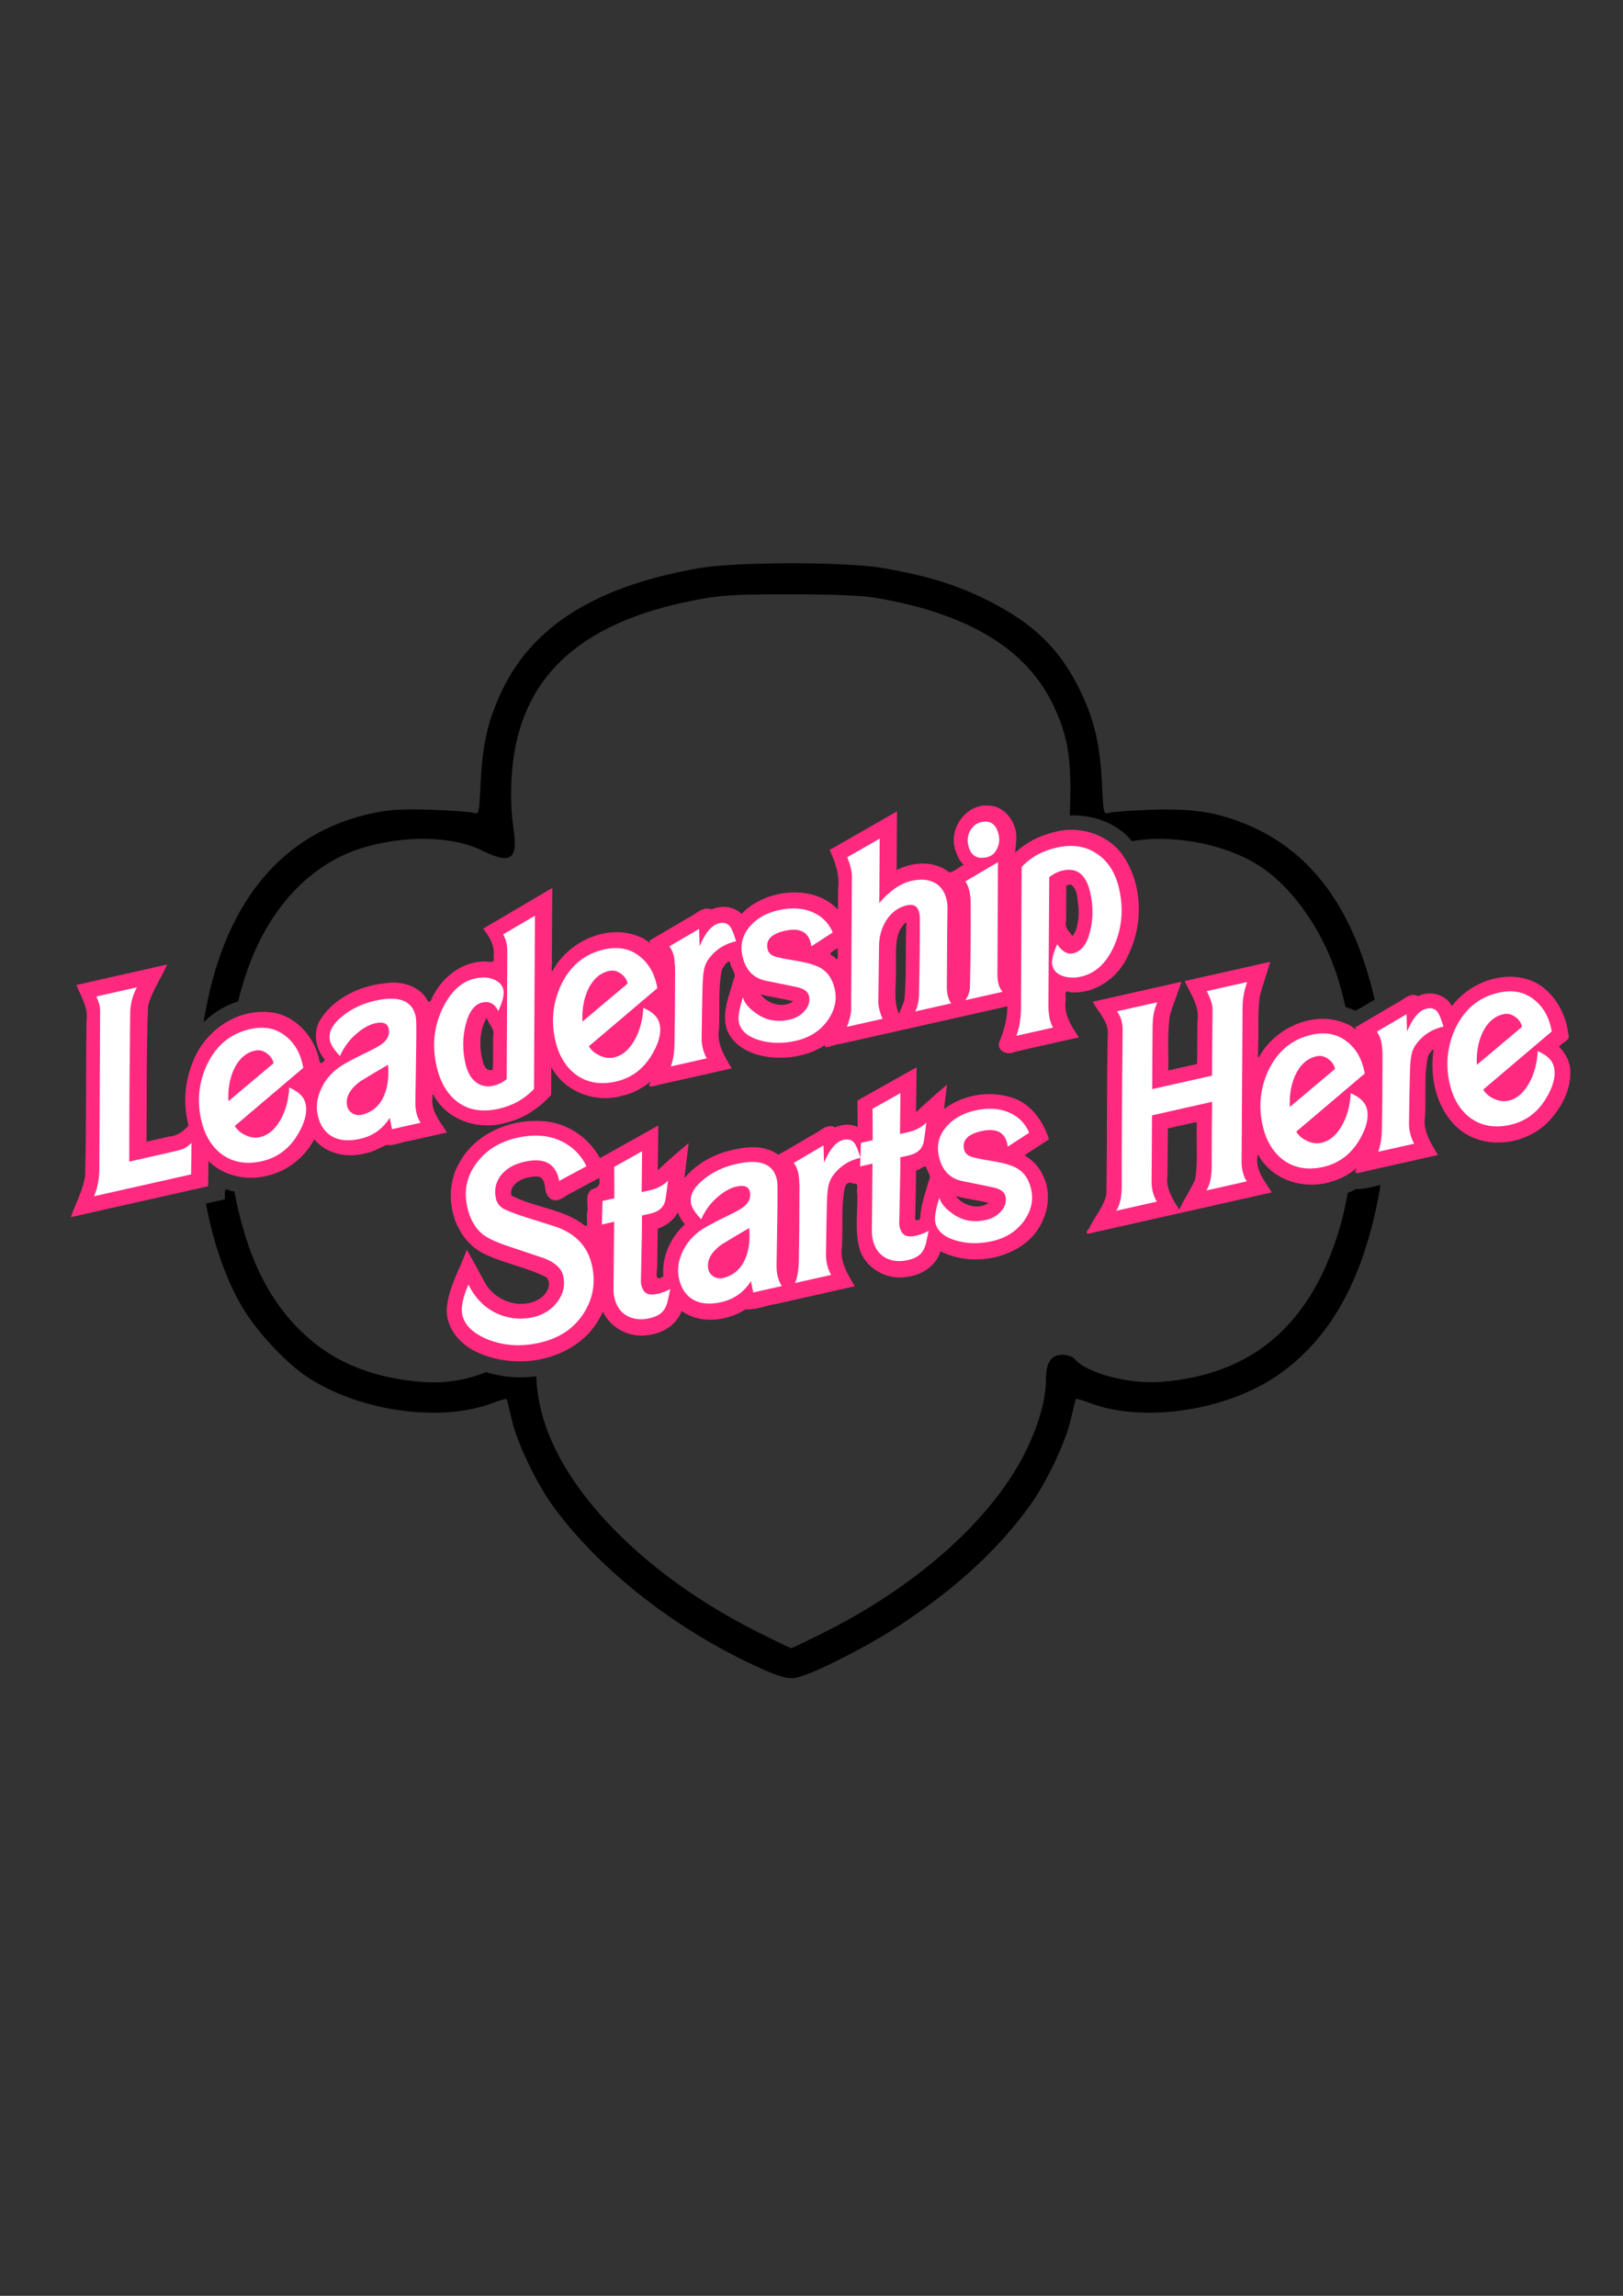 <?xml version="1.0" encoding="UTF-8" standalone="no"?>
<!-- Created with Inkscape (http://www.inkscape.org/) -->

<svg
   width="210mm"
   height="297mm"
   viewBox="0 0 210 297"
   version="1.1"
   id="svg1"
   xml:space="preserve"
   sodipodi:docname="Barbie Leadership Starts Here Shirt.svg"
   inkscape:version="1.3 (0e150ed6c4, 2023-07-21)"
   xmlns:inkscape="http://www.inkscape.org/namespaces/inkscape"
   xmlns:sodipodi="http://sodipodi.sourceforge.net/DTD/sodipodi-0.dtd"
   xmlns="http://www.w3.org/2000/svg"
   xmlns:svg="http://www.w3.org/2000/svg"><rect x="0" y="0" width="210" height="297" fill="#333333" stroke="none"/><sodipodi:namedview
     id="namedview1"
     pagecolor="#ffffff"
     bordercolor="#666666"
     borderopacity="1.0"
     inkscape:showpageshadow="2"
     inkscape:pageopacity="0.0"
     inkscape:pagecheckerboard="0"
     inkscape:deskcolor="#d1d1d1"
     inkscape:document-units="mm"
     inkscape:zoom="1"
     inkscape:cx="409.5"
     inkscape:cy="559.5"
     inkscape:window-width="1920"
     inkscape:window-height="1057"
     inkscape:window-x="-8"
     inkscape:window-y="-8"
     inkscape:window-maximized="1"
     inkscape:current-layer="layer1" /><defs
     id="defs1" /><g
     inkscape:label="Layer 1"
     inkscape:groupmode="layer"
     id="layer1"><path
       id="path1"
       style="fill:#000000;stroke-width:1.258"
       d="m 102.382,72.87 c -4.727,0 -9.454,0.204 -11.82,0.611 -13.252,2.283 -21.54,7.392 -25.552,15.751 -1.845,3.844 -2.567,6.898 -2.811,11.883 -0.203,4.145 -0.23,4.264 -0.907,4.042 -0.384,-0.126 -2.819,-0.304 -5.412,-0.395 -3.575,-0.126 -5.361,-0.035 -7.39,0.377 -12.124,2.457 -19.732,11.861 -22.141,27.091 0.41,-0.388 0.836,-0.762 1.305,-1.09 0.944,-0.699 2.023,-1.227 3.158,-1.591 0.301,-1.248 0.668,-2.491 1.119,-3.819 2.782,-8.179 8.2,-13.986 14.967,-16.04 5.502,-1.67 11.62,-1.548 15.402,0.307 3.881,1.903 4.779,1.23 4.108,-3.082 -0.254,-1.634 -0.34,-4.034 -0.222,-6.202 0.692,-12.701 8.393,-20.154 23.869,-23.1 3.308,-0.63 4.985,-0.73 12.162,-0.732 5.379,-0.001 9.267,0.155 10.988,0.441 11.664,1.94 19.287,6.409 22.812,13.374 1.854,3.664 2.463,6.399 2.479,11.143 0.004,1.209 -0.026,2.51 -0.075,3.644 2.705,-0.081 5.454,0.762 7.436,2.655 0.21,0.21 0.376,0.451 0.568,0.675 5.131,-0.865 11.625,0.22 16.219,3.01 4.209,2.557 8.17,7.961 10.192,13.905 0.537,1.58 0.929,3.058 1.256,4.549 0.436,0.126 0.865,0.284 1.282,0.476 0.857,-0.437 1.671,-0.953 2.497,-1.445 -2.694,-11.675 -8.138,-19.173 -16.597,-22.661 -3.89,-1.604 -6.986,-2.076 -12.388,-1.886 -2.593,0.091 -5.029,0.269 -5.413,0.395 -0.677,0.222 -0.705,0.106 -0.886,-3.708 -0.241,-5.064 -0.963,-8.204 -2.742,-11.93 -2.656,-5.561 -6.08,-8.893 -12.321,-11.986 -3.844,-1.906 -7.735,-3.09 -13.319,-4.052 -2.367,-0.408 -7.094,-0.611 -11.82,-0.611 z m 76.221,80.412 c -1.032,0.268 -2.06,0.563 -3.131,0.532 -0.348,0.205 -0.726,0.352 -1.095,0.517 -0.307,1.769 -0.694,3.47 -1.28,5.331 -3.752,11.925 -11.251,18.201 -22.83,19.105 -4.221,0.33 -9.695,-1.123 -11.238,-2.982 -0.24,-0.289 -0.934,-0.525 -1.542,-0.525 -1.47,0 -2.141,0.985 -2.147,3.154 -0.008,2.524 -0.859,5.642 -2.454,8.988 -4.181,8.771 -13.873,17.561 -26.167,23.732 -2.284,1.146 -4.236,2.084 -4.338,2.084 -0.103,0 -2.055,-0.938 -4.339,-2.084 -14.607,-7.332 -25.379,-18.294 -27.983,-28.476 -0.353,-1.381 -0.642,-3.277 -0.642,-4.214 0,-0.137 -0.032,-0.257 -0.04,-0.393 -1.908,0.241 -3.859,0.147 -5.703,-0.325 -0.268,-0.058 -0.534,-0.143 -0.8,-0.222 -2.398,1.014 -5.267,1.487 -8.182,1.274 -6.293,-0.459 -11.347,-2.477 -15.25,-6.091 -4.665,-4.319 -7.534,-10.17 -9.109,-18.536 -0.248,-0.057 -0.5,-0.09 -0.744,-0.166 -0.774,-0.508 -0.346,0.748 -0.531,1.173 -0.805,0.181 -1.61,0.362 -2.415,0.543 0.972,5.14 2.547,9.72 4.678,13.36 1.776,3.034 5.507,7.082 8.236,8.936 6.668,4.53 17.282,6.087 24.102,3.535 0.994,-0.372 1.844,-0.624 1.889,-0.561 0.045,0.064 0.342,1.257 0.661,2.652 0.695,3.039 3.216,8.314 5.396,11.289 6.146,8.388 16.201,16.195 27.094,21.036 h 6.55e-4 c 2.106,0.936 3.172,1.231 4.089,1.132 1.861,-0.2 9.594,-4.111 14.097,-7.128 7.101,-4.759 12.171,-9.445 16.27,-15.04 2.18,-2.975 4.701,-8.25 5.396,-11.289 0.319,-1.395 0.617,-2.588 0.661,-2.652 0.045,-0.064 0.894,0.189 1.888,0.561 6.823,2.553 17.453,0.992 24.103,-3.539 6.915,-4.712 11.232,-12.47 13.288,-23.876 0.042,-0.234 0.072,-0.563 0.11,-0.833 z" /><path
       id="text43-2"
       style="font-size:27.64px;line-height:1.25;font-family:Barbie;-inkscape-font-specification:'Barbie, Normal';font-variant-ligatures:none;letter-spacing:0px;fill:#ff2a7f;stroke-width:0.261"
       d="m 127.873,104.213 v 6.4e-4 c -2.823,-0.209 -5.038,2.845 -4.336,5.493 0.216,0.8 0.546,1.593 1.155,2.177 -0.624,0.267 -1.272,0.942 -1.881,0.97 -1.915,-1.564 -4.693,-1.37 -6.795,-0.306 0.016,-2.529 0.027,-5.058 0.046,-7.587 -2.91,1.661 -5.815,3.329 -8.72,4.997 0.75,1.565 1.32,3.27 1.095,5.028 -0.004,0.896 -0.009,1.791 -0.013,2.687 -2.478,-2.628 -6.686,-2.741 -9.817,-1.312 -0.977,0.463 -1.916,1.053 -2.642,1.863 -1.02,-0.989 -2.675,-1.149 -3.908,-0.568 -1.144,-0.493 -2.067,0.68 -3.043,1.098 -1.679,0.986 -3.357,1.973 -5.036,2.958 0.67,0.801 -0.544,-0.31 -0.947,-0.403 -4.104,-1.939 -9.242,0.277 -11.411,4.081 -0.446,0.896 -0.123,-0.888 -0.215,-1.258 0.017,-3.086 0.033,-6.172 0.05,-9.258 -2.977,1.76 -5.96,3.512 -8.942,5.265 0.832,1.045 1.58,2.288 1.345,3.683 0.209,0.828 -0.403,0.614 -1.008,0.56 -2.997,-0.066 -5.642,2.018 -6.912,4.632 -0.291,0.777 -0.46,0.794 -0.843,0.028 -1.199,-1.641 -3.367,-2.154 -5.294,-1.84 -3.363,0.344 -6.83,2.012 -8.541,5.031 -0.738,1.592 -0.361,3.572 0.79,4.87 -0.545,0.72 -0.705,0.456 -0.821,-0.347 -0.785,-2.981 -3.309,-5.633 -6.502,-5.821 -4.158,-0.38 -8.162,2.424 -9.685,6.232 -1.157,2.636 -1.378,5.666 -0.644,8.447 -0.66,0.713 -1.461,1.357 -2.476,1.405 -0.989,0.228 -1.977,0.462 -2.968,0.679 0.053,-5.853 -0.031,-11.716 0.203,-17.562 0.503,-1.911 1.67,-3.567 2.474,-5.361 -3.917,0.886 -7.835,1.766 -11.753,2.647 0.599,1.477 1.564,2.919 1.317,4.59 -0.114,6.736 0.01,13.484 -0.187,20.22 -0.325,1.825 -1.236,3.481 -1.841,5.222 5.92,-1.336 11.842,-2.665 17.764,-3.996 0.012,-1.086 0.035,-2.173 0.034,-3.259 1.969,1.93 4.928,2.579 7.57,1.915 2.602,-0.583 4.888,-2.377 6.133,-4.727 1.599,1.952 4.39,2.467 6.737,1.779 0.944,-0.169 1.81,-0.737 2.645,-1.061 1.001,0.165 1.937,-0.427 2.932,-0.511 1.617,-0.363 3.233,-0.728 4.85,-1.09 -0.891,-1.407 -2.161,-2.86 -1.855,-4.652 -0.105,-0.918 0.366,0.393 0.582,0.542 1.929,2.781 5.731,3.795 8.887,2.856 2.281,-0.538 4.31,-1.878 5.866,-3.611 0.007,-1.204 0.013,-2.409 0.02,-3.613 1.687,3.228 5.762,4.743 9.203,3.721 1.37,-0.304 2.644,-0.987 3.702,-1.903 -0.74,1.161 0.494,0.57 1.198,0.447 3.075,-0.692 6.151,-1.386 9.226,-2.077 -0.888,-1.552 -1.959,-3.217 -1.629,-5.094 0.137,-2.566 -0.158,-5.192 0.383,-7.712 0.181,-0.322 0.988,-1.577 1.088,-0.747 0.098,0.701 0.853,1.279 0.438,1.989 -0.567,2.126 -1.629,4.413 -0.86,6.618 1.077,2.61 4.156,3.566 6.765,3.559 2.068,0.022 4.17,-0.494 5.911,-1.632 -0.219,0.68 1.278,-0.143 1.796,-0.109 7.265,-1.634 14.528,-3.266 21.795,-4.903 -0.009,1.62 -0.442,3.203 -1.072,4.677 -0.28,1.113 1.08,1.684 1.959,1.237 2.772,-0.665 5.57,-1.258 8.352,-1.896 -0.922,-1.41 -1.963,-2.946 -1.705,-4.723 0.1,-0.484 -0.334,-1.541 0.537,-1.124 3.29,0.327 6.386,-1.947 7.62,-4.917 2.003,-4.188 1.779,-9.594 -1.141,-13.304 -2.06,-2.41 -5.539,-3.337 -8.562,-2.464 -1.848,0.432 -3.6,1.333 -4.982,2.641 0.062,-1.158 0.365,-2.359 -0.13,-3.48 -0.501,-1.408 -1.789,-2.616 -3.345,-2.618 z m 10.704,10.223 c 0.917,0.661 0.816,2.032 0.978,3.057 0.064,1.202 -0.086,2.728 -0.782,3.606 -0.402,-0.586 -1.098,-1.138 -0.832,-1.931 0.009,-1.539 0.019,-3.078 0.028,-4.617 0.195,-0.059 0.402,-0.128 0.607,-0.115 z m -21.352,4.942 c 0.056,0.017 0.076,0.128 0.03,0.387 -0.106,3.199 0.046,6.408 -0.229,9.6 -0.193,0.615 -0.459,1.203 -0.718,1.792 -0.809,-1.872 -0.271,-3.926 -0.396,-5.892 0.091,-1.654 -0.195,-3.433 0.534,-4.972 0.105,-0.168 0.61,-0.965 0.779,-0.915 z m -8.826,3.275 v 0.042 c -0.083,0.537 0.284,2.052 -0.511,1.044 -0.995,-0.366 -0.06,-0.7 0.475,-1.063 z m 55.958,1.772 c -0.561,0.127 -1.122,0.253 -1.684,0.38 -3.131,0.704 -6.263,1.411 -9.395,2.114 0.757,1.636 1.987,3.264 1.656,5.168 l -0.043,5.558 c -1.245,0.279 -2.489,0.558 -3.734,0.838 0.068,-2.409 -0.159,-4.854 0.233,-7.237 0.462,-1.423 1.006,-2.82 1.483,-4.239 -3.826,0.866 -7.654,1.726 -11.482,2.586 0.749,1.406 2.142,2.649 1.941,4.381 -0.161,6.855 -0.055,13.718 -0.185,20.575 -0.358,1.619 -1.553,2.885 -2.228,4.376 -0.915,1.087 0.34,0.549 1.061,0.409 7.535,-1.7 15.047,-3.386 22.585,-5.082 -0.915,-1.422 -2.176,-2.905 -1.858,-4.721 -0.009,-0.563 0.494,0.695 0.764,0.869 2.085,2.631 5.862,3.481 8.979,2.405 1.157,-0.347 2.23,-0.961 3.142,-1.751 -0.74,1.161 0.494,0.569 1.198,0.447 3.085,-0.694 6.169,-1.391 9.256,-2.081 -0.886,-1.519 -1.982,-3.147 -1.66,-5 0.143,-2.587 -0.153,-5.232 0.379,-7.776 0.149,-0.392 0.971,-1.425 0.676,-0.453 -0.443,3.573 0.579,7.587 3.434,9.947 3.454,2.766 8.868,1.924 11.727,-1.306 1.609,-1.797 2.804,-4.23 2.556,-6.689 -0.164,-1.039 -0.684,-2.017 -1.45,-2.738 0.396,-0.539 1.531,-0.805 1.224,-1.603 -0.376,-3.279 -2.562,-6.64 -5.978,-7.284 -3.396,-0.693 -7.015,0.918 -9.092,3.628 -0.83,-1.531 -2.849,-2.041 -4.373,-1.276 -1.054,-0.578 -2.006,0.574 -2.894,0.96 -1.757,1.032 -3.516,2.06 -5.271,3.096 0.636,0.75 -0.557,-0.325 -0.932,-0.405 -4.046,-1.917 -9.1,0.219 -11.316,3.923 -0.498,1.068 -0.227,-0.529 -0.287,-1.015 0.089,-2.178 -0.089,-4.383 0.211,-6.542 0.397,-1.503 0.918,-2.969 1.357,-4.461 z m -65.94,4.203 c 0.25,0.067 0.5,0.134 0.75,0.202 1.162,0.236 2.34,0.417 3.49,0.695 -1.328,0.937 -3.335,0.386 -4.24,-0.897 z m -35.458,3.043 0.064,0.108 0.004,0.008 c 0.236,0.78 1.039,1.348 0.775,2.235 -0.019,1.454 0.045,2.989 -0.055,4.392 -1.097,0.282 -1.265,-1.071 -1.449,-1.829 -0.308,-1.643 -0.169,-3.44 0.66,-4.913 z m 55.638,6.403 -1.507,0.845 c -2.048,1.149 -4.096,2.298 -6.144,3.446 0.01,1.149 0.013,2.299 0.019,3.449 -0.887,-0.49 -2.011,-0.359 -2.915,0.029 -1.077,-0.588 -2.027,0.612 -2.964,1.004 -1.462,0.829 -2.932,1.774 -4.39,2.536 -2.042,-1.504 -4.769,-0.973 -7.028,-0.334 -1.962,0.643 -3.802,1.765 -5.117,3.375 0.183,-1.516 0.367,-3.031 0.551,-4.547 -1.369,1.134 -2.706,2.304 -3.997,3.525 0.021,-1.934 0.042,-3.867 0.064,-5.801 -2.515,1.405 -5.029,2.811 -7.541,4.223 -1.461,-2.702 -4.289,-4.601 -7.374,-4.776 -4.254,-0.346 -8.843,1.618 -10.889,5.494 -2.146,3.839 -0.883,9.471 3.109,11.577 2.646,1.313 5.631,1.792 8.254,3.133 0.844,1.097 -0.251,2.549 -1.33,2.997 -2.514,1.19 -5.705,-0.183 -6.835,-2.666 -0.716,-1.314 -1.432,-2.627 -2.164,-3.933 -0.84,2.434 -2.269,4.71 -2.558,7.305 -0.338,2.68 1.668,5.035 4.018,6.031 4.504,2.02 10.283,1.326 13.921,-2.102 0.945,-0.908 1.688,-2.016 2.238,-3.202 1.004,2.189 3.524,3.437 5.88,3.026 1.827,-0.215 3.675,-1.313 4.294,-3.119 2.421,1.755 5.868,1.323 8.279,-0.202 1.369,0.091 2.7,-0.53 4.057,-0.724 3.358,-0.756 6.716,-1.508 10.074,-2.267 -0.92,-1.553 -1.99,-3.235 -1.652,-5.129 0.123,-2.532 -0.127,-5.108 0.352,-7.606 0.206,-0.648 0.589,-0.826 1.16,-0.511 0.797,-0.213 0.283,0.874 0.46,1.332 0.066,2.449 -0.38,4.996 0.383,7.37 0.931,2.449 3.741,3.852 6.274,3.294 1.805,-0.27 3.584,-1.459 4.104,-3.274 3.567,1.794 8.216,1.26 11.277,-1.301 2.342,-2.038 3.396,-5.596 2.011,-8.467 -0.48,-1.12 -1.365,-2.045 -2.417,-2.648 1.059,-0.69 2.119,-1.376 3.176,-2.069 -0.775,-2.42 -2.454,-4.777 -5.022,-5.459 -2.882,-0.869 -6.151,-0.258 -8.558,1.539 0.127,-1.049 0.253,-2.098 0.38,-3.146 -1.369,1.148 -2.703,2.334 -3.999,3.561 0.022,-1.935 0.044,-3.87 0.066,-5.806 z m 36.255,7.065 c -0.001,0.273 -0.004,0.545 -0.005,0.818 h 6.4e-4 c -0.046,2.188 0.145,4.41 -0.192,6.574 -0.563,1.376 -1.465,2.588 -2.069,3.951 -0.863,-1.342 -1.802,-2.817 -1.526,-4.489 0.015,-2.004 0.029,-4.009 0.043,-6.014 1.249,-0.28 2.499,-0.56 3.749,-0.84 z m -35.158,5.747 c 0.095,-0.001 0.161,0.059 0.179,0.223 0.174,0.553 0.683,1.036 0.315,1.623 -0.47,1.628 -1.073,3.248 -1.134,4.959 -0.972,0.675 -0.551,-0.593 -0.611,-1.168 0.039,-1.709 0.063,-3.418 0.087,-5.127 0.327,0.046 0.877,-0.507 1.163,-0.511 z m -50.108,1.3 c 1.328,0.273 0.591,2.05 1.505,2.753 0.704,0.727 1.678,0.136 2.323,-0.346 1.374,-0.738 2.747,-1.475 4.121,-2.213 0.191,0.899 -0.115,1.25 -0.946,1.465 -0.995,0.697 -0.417,2.035 -0.613,3.038 -0.151,0.44 0.216,2.01 -0.275,1.697 -2.743,-2.221 -6.484,-2.326 -9.526,-3.918 -0.327,-1.182 0.976,-2.075 2.007,-2.295 0.457,-0.12 0.935,-0.171 1.405,-0.182 z m 54.088,2.524 c 1.415,0.419 2.823,0.535 4.242,0.899 -1.318,0.957 -3.388,0.348 -4.242,-0.899 z m -35.96,2.124 0.012,0.042 c 0.2,0.552 0.497,1.072 0.89,1.509 -1.848,1.673 -3.012,4.189 -2.783,6.702 -0.997,0.789 -0.931,-0.176 -0.807,-1 0.026,-1.716 0.061,-3.433 0.079,-5.15 1.087,-0.347 2.061,-1.094 2.608,-2.104 z" /><path
       id="text43-2-2"
       style="font-size:27.64px;line-height:1.25;font-family:Barbie;-inkscape-font-specification:'Barbie, Normal';font-variant-ligatures:none;letter-spacing:0px;fill:#ffffff;stroke-width:0.261"
       d="m 127.391,106.294 c -0.136,0.008 -0.279,0.029 -0.429,0.062 -0.611,0.137 -1.087,0.506 -1.427,1.106 -0.323,0.572 -0.408,1.197 -0.255,1.876 0.3,1.335 1.106,1.855 2.419,1.56 0.588,-0.132 1.019,-0.491 1.292,-1.075 0.295,-0.589 0.374,-1.189 0.237,-1.8 -0.272,-1.208 -0.884,-1.784 -1.836,-1.728 z m -13.568,2.199 -4.2,2.407 c 0.41,0.977 0.61,1.812 0.599,2.504 l -0.09,17.027 c -0.006,0.714 -0.193,1.517 -0.563,2.409 l 4.615,-1.039 c -0.357,-0.847 -0.536,-1.591 -0.538,-2.232 l 0.094,-7.187 c 0.012,-1.215 0.314,-2.305 0.905,-3.27 0.684,-1.081 1.591,-1.748 2.722,-2.003 0.86,-0.193 1.384,0.128 1.572,0.965 0.061,0.271 0.087,0.599 0.078,0.981 0.012,2.588 -0.025,5.805 -0.11,9.651 -0.025,0.838 -0.186,1.551 -0.481,2.14 l 4.649,-1.046 c -0.381,-0.532 -0.569,-1.262 -0.564,-2.19 0.025,-4.854 0.054,-8.213 0.086,-10.074 0.009,-0.382 -0.027,-0.754 -0.109,-1.116 -0.219,-0.973 -0.689,-1.688 -1.409,-2.143 -0.826,-0.503 -1.873,-0.612 -3.14,-0.327 -1.403,0.316 -2.793,1.27 -4.169,2.863 z m 24.371,0.949 c -0.471,0.024 -0.961,0.094 -1.47,0.209 -1.878,0.423 -3.389,1.261 -4.532,2.517 l -0.087,18.31 c -0.014,1.31 -0.214,2.484 -0.598,3.522 l 4.751,-1.069 c -0.412,-0.668 -0.613,-1.668 -0.604,-3.001 l 0.111,-16.461 c 0.567,-0.437 1.157,-0.724 1.768,-0.861 1.833,-0.412 3.011,0.546 3.535,2.876 0.382,1.697 0.383,3.337 0.002,4.92 -0.4,1.706 -1.144,2.682 -2.23,2.927 -0.724,0.163 -1.407,-0.23 -2.048,-1.179 -0.553,1.241 -0.765,2.145 -0.638,2.711 0.148,0.656 0.584,1.116 1.309,1.381 0.748,0.26 1.54,0.296 2.377,0.107 1.923,-0.433 3.376,-1.794 4.359,-4.083 0.982,-2.289 1.186,-4.712 0.611,-7.268 -0.463,-2.059 -1.423,-3.578 -2.88,-4.558 -1.075,-0.739 -2.32,-1.071 -3.734,-0.998 z m -9.068,2.096 -4.219,2.483 c 0.457,0.658 0.687,1.627 0.691,2.91 0.019,3.466 -0.011,7.027 -0.092,10.682 -0.003,0.619 -0.203,1.21 -0.599,1.775 l 4.819,-1.084 c -0.444,-0.494 -0.666,-1.217 -0.666,-2.168 z m -26.061,5.989 c -0.728,-0.038 -1.51,0.037 -2.347,0.225 -1.629,0.367 -2.89,1.102 -3.782,2.206 -0.898,1.081 -1.186,2.335 -0.865,3.76 0.412,1.833 1.484,2.899 3.215,3.198 1.792,0.357 3.063,0.618 3.813,0.782 0.924,0.196 1.448,0.577 1.576,1.143 0.153,0.679 -0.025,1.313 -0.534,1.903 -0.509,0.59 -1.171,0.976 -1.985,1.16 -1.629,0.367 -3.068,0.096 -4.318,-0.811 -0.958,-0.664 -1.529,-1.355 -1.715,-2.074 -0.481,1.558 -0.656,2.632 -0.524,3.22 0.244,1.086 1.107,1.854 2.587,2.305 1.48,0.451 3.069,0.486 4.766,0.105 1.81,-0.407 3.201,-1.303 4.173,-2.687 0.897,-1.295 1.19,-2.633 0.879,-4.013 -0.28,-1.244 -0.86,-2.136 -1.742,-2.674 -0.665,-0.421 -1.836,-0.763 -3.512,-1.028 -1.356,-0.218 -2.243,-0.41 -2.661,-0.578 -0.423,-0.19 -0.68,-0.489 -0.772,-0.896 -0.265,-1.176 0.485,-1.963 2.25,-2.36 2.036,-0.458 3.174,0.212 3.412,2.013 l 2.768,-1.799 c -0.516,-1.239 -1.404,-2.12 -2.663,-2.645 -0.618,-0.265 -1.291,-0.417 -2.019,-0.455 z m -33.849,0.931 -4.125,2.426 c 0.364,0.56 0.546,1.315 0.546,2.266 l -0.077,16.454 c -0.522,0.426 -1.1,0.711 -1.733,0.853 -0.837,0.188 -1.585,0.036 -2.242,-0.458 -0.658,-0.494 -1.114,-1.306 -1.368,-2.437 -0.382,-1.697 -0.373,-3.351 0.025,-4.961 0.423,-1.711 1.144,-2.682 2.162,-2.911 0.928,-0.209 1.617,0.159 2.067,1.104 0.58,-1.224 0.799,-2.153 0.656,-2.786 -0.127,-0.566 -0.533,-0.997 -1.218,-1.295 -0.685,-0.298 -1.502,-0.339 -2.452,-0.126 -1.742,0.392 -3.14,1.681 -4.193,3.867 -1.118,2.32 -1.379,4.803 -0.784,7.45 0.484,2.149 1.434,3.73 2.85,4.742 1.411,0.99 3.147,1.253 5.205,0.79 1.81,-0.407 3.329,-1.26 4.558,-2.558 z m 24.275,0.929 c -0.131,-2.4e-4 -0.27,0.016 -0.417,0.049 -0.973,0.219 -1.82,1.206 -2.542,2.961 l -0.074,-2.229 -3.842,2.255 c 0.278,0.389 0.465,0.799 0.561,1.228 0.107,0.475 0.165,1.104 0.175,1.886 -0.007,4.09 -0.032,7.198 -0.077,9.323 -0.007,1.238 -0.166,2.271 -0.479,3.102 l 4.649,-1.046 c -0.442,-0.804 -0.663,-1.681 -0.663,-2.632 0.038,-2.79 0.071,-4.699 0.101,-5.727 0.019,-1.502 0.082,-2.491 0.189,-2.966 0.094,-0.639 0.355,-1.221 0.784,-1.745 0.852,-1.071 1.98,-1.765 3.382,-2.08 -0.297,-1.003 -0.56,-1.645 -0.79,-1.926 -0.246,-0.301 -0.566,-0.452 -0.958,-0.453 z m -14.017,3.263 c -0.413,0.014 -0.843,0.072 -1.29,0.172 -2.534,0.57 -4.399,2.107 -5.594,4.61 -1.055,2.282 -1.305,4.655 -0.75,7.121 0.433,1.923 1.298,3.392 2.596,4.407 1.459,1.098 3.207,1.417 5.243,0.959 1.991,-0.448 3.54,-1.592 4.647,-3.434 0.937,-1.542 1.275,-2.89 1.015,-4.044 -0.193,-0.86 -0.895,-1.546 -2.103,-2.058 -0.084,1.635 -0.477,3.055 -1.181,4.259 -0.704,1.204 -1.564,1.921 -2.582,2.15 -0.656,0.148 -1.306,0.057 -1.951,-0.274 -0.584,-0.273 -1.028,-0.661 -1.331,-1.163 l 8.861,-7.52 c -0.312,-1.808 -1.086,-3.19 -2.324,-4.148 -0.932,-0.735 -2.017,-1.082 -3.256,-1.039 z m -0.264,2.907 c 0.391,-0.003 0.759,0.126 1.103,0.387 0.476,0.321 0.775,0.752 0.897,1.295 l -5.846,4.917 c -0.077,-1.504 0.152,-2.863 0.687,-4.076 0.64,-1.38 1.56,-2.205 2.759,-2.475 0.136,-0.03 0.269,-0.047 0.399,-0.048 z m 82.159,1.485 -5.226,1.176 c 0.334,0.638 0.559,1.217 0.676,1.738 0.056,0.249 0.079,0.457 0.07,0.626 l -0.068,8.572 -7.738,1.742 c 0.01,-3.021 0.025,-5.592 0.048,-7.712 -0.005,-0.973 0.067,-1.762 0.217,-2.366 0.032,-0.174 0.159,-0.559 0.382,-1.156 l -5.192,1.168 c 0.495,0.721 0.735,1.523 0.719,2.406 -0.092,9.1 -0.13,15.848 -0.116,20.242 0.001,1.378 -0.238,2.43 -0.716,3.156 l 5.26,-1.184 c -0.455,-0.753 -0.682,-1.606 -0.682,-2.556 0.023,-2.644 0.043,-5.512 0.06,-8.606 l 7.771,-1.749 c -0.038,2.576 -0.056,5.349 -0.053,8.32 0.001,1.378 -0.226,2.428 -0.682,3.148 l 5.226,-1.176 c 0.005,0.023 -0.071,-0.103 -0.228,-0.377 -0.139,-0.301 -0.247,-0.623 -0.323,-0.962 -0.081,-0.362 -0.123,-0.757 -0.124,-1.184 l 0.122,-19.743 c -0.005,-0.76 0.062,-1.464 0.202,-2.114 0.065,-0.347 0.196,-0.816 0.396,-1.408 z m -143.654,0.687 -5.26,1.184 c 0.349,0.706 0.517,1.346 0.503,1.919 -0.042,7.734 -0.078,14.552 -0.105,20.453 -0.007,1.238 -0.234,2.394 -0.681,3.469 l 12.556,-2.825 0.046,-4.075 c -0.369,0.368 -0.727,0.627 -1.074,0.776 -0.329,0.122 -1.014,0.3 -2.054,0.534 l -4.921,1.108 c -0.004,-5.3 0.035,-11.679 0.116,-19.137 0.012,-1.215 0.303,-2.35 0.873,-3.405 z m 177.484,0.518 c -0.413,0.014 -0.842,0.072 -1.289,0.172 -2.534,0.57 -4.399,2.107 -5.595,4.61 -1.055,2.282 -1.305,4.655 -0.75,7.121 0.433,1.923 1.298,3.392 2.596,4.407 1.459,1.098 3.207,1.418 5.243,0.96 1.991,-0.448 3.54,-1.593 4.647,-3.434 0.937,-1.542 1.275,-2.89 1.016,-4.044 -0.193,-0.86 -0.895,-1.546 -2.103,-2.058 -0.084,1.635 -0.477,3.055 -1.181,4.259 -0.704,1.204 -1.564,1.921 -2.582,2.15 -0.656,0.148 -1.307,0.057 -1.952,-0.274 -0.584,-0.273 -1.028,-0.66 -1.331,-1.162 l 8.861,-7.52 c -0.312,-1.808 -1.086,-3.19 -2.324,-4.148 -0.932,-0.735 -2.017,-1.082 -3.256,-1.039 z m -144.616,0.948 c -0.597,0.002 -1.274,0.088 -2.032,0.259 -1.652,0.372 -3.08,1.049 -4.284,2.034 -1.285,1.05 -1.811,2.095 -1.576,3.135 0.122,0.543 0.557,1.206 1.303,1.989 0.535,-1.214 1.296,-2.217 2.282,-3.009 0.781,-0.651 1.544,-1.06 2.29,-1.228 1.041,-0.234 1.623,0.027 1.745,0.784 0.113,0.712 -0.175,1.335 -0.863,1.87 -0.321,0.262 -1.051,0.664 -2.189,1.205 -1.542,0.751 -2.613,1.325 -3.213,1.721 -0.926,0.636 -1.648,1.393 -2.164,2.27 -0.804,1.393 -1.055,2.757 -0.755,4.092 0.28,1.244 0.886,2.142 1.818,2.692 0.955,0.546 2.167,0.653 3.638,0.323 1.652,-0.372 2.933,-1.278 3.845,-2.719 l 0.295,1.467 3.698,-0.832 c -0.472,-0.726 -0.698,-1.625 -0.678,-2.7 0.108,-5.753 0.146,-9.173 0.116,-10.259 0.002,-0.309 -0.025,-0.588 -0.081,-0.837 -0.34,-1.51 -1.405,-2.262 -3.195,-2.256 z m 134.438,1.233 c -0.131,-2.4e-4 -0.27,0.016 -0.417,0.049 -0.973,0.219 -1.821,1.206 -2.543,2.961 l -0.073,-2.23 -3.842,2.255 c 0.278,0.389 0.465,0.799 0.561,1.228 0.107,0.475 0.165,1.104 0.175,1.886 -0.007,4.09 -0.033,7.198 -0.077,9.323 -0.007,1.238 -0.166,2.271 -0.478,3.102 l 4.649,-1.046 c -0.442,-0.804 -0.664,-1.681 -0.664,-2.632 0.038,-2.79 0.072,-4.699 0.102,-5.727 0.019,-1.502 0.081,-2.491 0.188,-2.966 0.094,-0.639 0.356,-1.221 0.784,-1.745 0.852,-1.071 1.98,-1.765 3.382,-2.08 -0.297,-1.003 -0.561,-1.645 -0.79,-1.926 -0.246,-0.301 -0.565,-0.452 -0.957,-0.453 z m 9.914,0.726 c 0.391,-0.003 0.76,0.125 1.104,0.386 0.476,0.321 0.775,0.753 0.897,1.296 l -5.846,4.916 c -0.077,-1.504 0.152,-2.863 0.687,-4.076 0.64,-1.38 1.56,-2.205 2.759,-2.475 0.136,-0.03 0.269,-0.046 0.399,-0.048 z m -161.274,1.803 c -0.413,0.014 -0.842,0.072 -1.289,0.172 -2.534,0.57 -4.399,2.107 -5.594,4.61 -1.055,2.282 -1.306,4.655 -0.751,7.121 0.433,1.923 1.298,3.392 2.596,4.407 1.459,1.098 3.207,1.417 5.243,0.959 1.991,-0.448 3.54,-1.592 4.647,-3.434 0.937,-1.542 1.275,-2.89 1.016,-4.044 -0.193,-0.86 -0.894,-1.546 -2.103,-2.058 -0.084,1.635 -0.477,3.055 -1.181,4.259 -0.704,1.204 -1.564,1.921 -2.582,2.15 -0.656,0.148 -1.307,0.056 -1.952,-0.274 -0.584,-0.273 -1.028,-0.66 -1.331,-1.162 l 8.861,-7.52 c -0.312,-1.808 -1.086,-3.19 -2.324,-4.148 -0.932,-0.735 -2.017,-1.082 -3.256,-1.039 z m 137.343,0.734 c -0.413,0.014 -0.843,0.071 -1.29,0.172 -2.534,0.57 -4.399,2.107 -5.594,4.61 -1.055,2.282 -1.306,4.656 -0.751,7.122 0.433,1.923 1.298,3.392 2.596,4.407 1.459,1.098 3.207,1.417 5.243,0.959 1.991,-0.448 3.54,-1.593 4.647,-3.434 0.937,-1.542 1.275,-2.889 1.016,-4.043 -0.193,-0.86 -0.894,-1.546 -2.103,-2.058 -0.084,1.635 -0.477,3.055 -1.181,4.259 -0.704,1.204 -1.564,1.921 -2.582,2.15 -0.656,0.148 -1.306,0.056 -1.951,-0.274 -0.584,-0.273 -1.028,-0.66 -1.331,-1.162 l 8.861,-7.52 c -0.312,-1.808 -1.087,-3.19 -2.324,-4.148 -0.932,-0.735 -2.017,-1.082 -3.255,-1.039 z m -137.607,2.173 c 0.391,-0.003 0.76,0.126 1.104,0.387 0.476,0.321 0.775,0.752 0.897,1.295 l -5.846,4.917 c -0.077,-1.504 0.152,-2.863 0.687,-4.076 0.64,-1.38 1.56,-2.205 2.759,-2.475 0.136,-0.03 0.269,-0.046 0.399,-0.048 z m 137.343,0.734 c 0.391,-0.003 0.759,0.126 1.103,0.387 0.476,0.321 0.775,0.752 0.897,1.295 l -5.846,4.917 c -0.077,-1.504 0.152,-2.863 0.687,-4.076 0.64,-1.38 1.56,-2.205 2.759,-2.475 0.136,-0.03 0.269,-0.046 0.399,-0.048 z m -120.536,1.147 c 0.148,1.607 -0.043,2.981 -0.57,4.122 -0.575,1.247 -1.516,2.029 -2.823,2.346 -0.43,0.097 -0.836,0.034 -1.219,-0.189 -0.365,-0.251 -0.589,-0.556 -0.67,-0.918 -0.255,-1.131 0.323,-2.212 1.731,-3.242 1.17,-0.715 2.354,-1.421 3.552,-2.119 z m 66.303,3.669 -3.609,2.024 0.022,4.06 -1.527,0.343 -0.098,3.053 1.595,-0.359 -0.079,8.681 c -0.004,0.405 0.034,0.788 0.116,1.15 0.239,1.063 0.769,1.836 1.591,2.316 0.844,0.476 1.832,0.586 2.963,0.332 0.611,-0.137 1.097,-0.354 1.458,-0.649 0.384,-0.3 0.668,-0.78 0.853,-1.44 0.013,-0.05 0.136,-0.613 0.369,-1.688 -0.939,0.473 -1.73,0.71 -2.371,0.712 -0.732,0.022 -1.192,-0.386 -1.381,-1.223 -0.051,-0.226 -0.068,-0.46 -0.051,-0.702 0.11,-4.897 0.153,-7.665 0.129,-8.301 l 1.086,-0.244 c 1.154,-0.26 1.81,-0.883 1.968,-1.869 0.119,-0.74 0.225,-1.536 0.319,-2.389 -0.622,0.615 -1.409,1.03 -2.359,1.244 l -1.052,0.237 z m 11.981,2.028 c -0.728,-0.038 -1.51,0.037 -2.347,0.225 -1.629,0.367 -2.889,1.102 -3.782,2.206 -0.898,1.081 -1.186,2.335 -0.866,3.76 0.412,1.833 1.484,2.899 3.215,3.198 1.792,0.357 3.063,0.618 3.813,0.782 0.924,0.196 1.449,0.577 1.576,1.143 0.153,0.679 -0.026,1.313 -0.535,1.903 -0.509,0.59 -1.17,0.977 -1.985,1.16 -1.629,0.367 -3.069,0.096 -4.319,-0.812 -0.958,-0.664 -1.529,-1.355 -1.714,-2.074 -0.481,1.558 -0.656,2.632 -0.524,3.22 0.244,1.086 1.107,1.854 2.587,2.305 1.48,0.451 3.068,0.486 4.765,0.105 1.81,-0.407 3.201,-1.302 4.173,-2.686 0.897,-1.295 1.19,-2.633 0.88,-4.013 -0.28,-1.244 -0.861,-2.136 -1.743,-2.674 -0.665,-0.421 -1.835,-0.763 -3.511,-1.028 -1.356,-0.218 -2.243,-0.41 -2.661,-0.578 -0.423,-0.19 -0.681,-0.489 -0.773,-0.896 -0.265,-1.176 0.486,-1.963 2.25,-2.36 2.036,-0.458 3.174,0.212 3.412,2.013 l 2.768,-1.799 c -0.516,-1.239 -1.404,-2.12 -2.663,-2.645 -0.618,-0.265 -1.292,-0.417 -2.019,-0.455 z m -58.498,3.492 c -0.956,-0.076 -1.976,0.008 -3.062,0.252 -2.308,0.519 -4.078,1.631 -5.311,3.334 -1.238,1.681 -1.623,3.562 -1.154,5.644 0.346,1.538 0.999,2.699 1.959,3.481 0.64,0.521 1.77,1.052 3.389,1.591 2.981,0.993 4.51,1.504 4.588,1.534 1.433,0.557 2.258,1.322 2.477,2.295 0.27,1.199 0.021,2.313 -0.746,3.341 -0.749,1.001 -1.766,1.657 -3.051,1.97 -1.511,0.364 -2.996,0.258 -4.457,-0.317 -1.755,-0.722 -3.091,-2.014 -4.009,-3.875 -0.738,1.687 -1.002,2.995 -0.793,3.922 0.311,1.38 1.469,2.462 3.476,3.246 2.024,0.757 4.191,0.876 6.498,0.356 2.534,-0.57 4.428,-1.816 5.683,-3.739 1.255,-1.922 1.626,-4.026 1.111,-6.311 -0.55,-2.443 -2.137,-4.107 -4.76,-4.991 -2.049,-0.656 -3.521,-1.121 -4.414,-1.396 -1.188,-0.422 -1.932,-0.718 -2.232,-0.888 -0.544,-0.305 -0.882,-0.752 -1.015,-1.34 -0.244,-1.086 -0.038,-2.071 0.618,-2.956 0.679,-0.89 1.709,-1.49 3.089,-1.8 2.579,-0.58 4.072,0.248 4.481,2.486 l 3.531,-1.9 c -0.708,-1.457 -1.782,-2.534 -3.223,-3.232 -0.826,-0.396 -1.718,-0.633 -2.674,-0.709 z m 39.592,0.468 c -0.131,-2.5e-4 -0.27,0.016 -0.417,0.049 -0.973,0.219 -1.821,1.206 -2.543,2.961 l -0.073,-2.229 -3.843,2.255 c 0.278,0.389 0.465,0.799 0.562,1.228 0.107,0.475 0.165,1.104 0.175,1.886 -0.007,4.09 -0.033,7.198 -0.077,9.323 -0.007,1.238 -0.166,2.271 -0.479,3.102 l 4.649,-1.046 c -0.442,-0.804 -0.663,-1.681 -0.663,-2.632 0.038,-2.79 0.072,-4.699 0.102,-5.727 0.019,-1.502 0.081,-2.491 0.188,-2.966 0.094,-0.639 0.356,-1.221 0.784,-1.745 0.852,-1.071 1.98,-1.765 3.382,-2.08 -0.297,-1.003 -0.561,-1.645 -0.79,-1.926 -0.246,-0.301 -0.565,-0.452 -0.957,-0.453 z m -26.502,1.533 -3.609,2.024 0.022,4.059 -1.527,0.343 -0.098,3.053 1.595,-0.359 -0.079,8.682 c -0.004,0.405 0.034,0.788 0.116,1.15 0.239,1.063 0.769,1.835 1.591,2.316 0.844,0.476 1.832,0.586 2.963,0.332 0.611,-0.137 1.097,-0.354 1.458,-0.649 0.384,-0.3 0.668,-0.78 0.853,-1.44 0.012,-0.05 0.136,-0.613 0.369,-1.688 -0.939,0.473 -1.73,0.71 -2.371,0.712 -0.732,0.022 -1.192,-0.386 -1.381,-1.223 -0.051,-0.226 -0.068,-0.46 -0.051,-0.702 0.11,-4.897 0.153,-7.664 0.129,-8.3 l 1.086,-0.245 c 1.154,-0.26 1.81,-0.883 1.968,-1.869 0.119,-0.74 0.225,-1.536 0.318,-2.389 -0.622,0.615 -1.408,1.03 -2.358,1.244 l -1.052,0.237 z m 14.238,1.38 c -0.597,0.002 -1.274,0.088 -2.032,0.259 -1.652,0.372 -3.08,1.049 -4.284,2.034 -1.285,1.05 -1.81,2.095 -1.576,3.136 0.122,0.543 0.556,1.206 1.303,1.989 0.535,-1.214 1.296,-2.217 2.283,-3.01 0.781,-0.651 1.544,-1.06 2.29,-1.228 1.041,-0.234 1.622,0.028 1.745,0.784 0.113,0.712 -0.175,1.335 -0.862,1.87 -0.321,0.262 -1.051,0.664 -2.189,1.206 -1.542,0.751 -2.614,1.325 -3.214,1.721 -0.926,0.636 -1.647,1.393 -2.163,2.27 -0.804,1.393 -1.055,2.756 -0.755,4.091 0.28,1.244 0.886,2.142 1.818,2.693 0.955,0.546 2.167,0.653 3.637,0.323 1.652,-0.372 2.934,-1.278 3.845,-2.719 l 0.294,1.467 3.699,-0.832 c -0.472,-0.726 -0.699,-1.625 -0.679,-2.7 0.108,-5.753 0.147,-9.172 0.116,-10.258 0.002,-0.309 -0.025,-0.589 -0.081,-0.838 -0.34,-1.51 -1.405,-2.262 -3.195,-2.256 z m -0.38,8.551 c 0.148,1.607 -0.042,2.98 -0.57,4.121 -0.575,1.247 -1.517,2.029 -2.824,2.347 -0.43,0.097 -0.836,0.034 -1.219,-0.189 -0.365,-0.251 -0.589,-0.557 -0.67,-0.919 -0.255,-1.131 0.322,-2.212 1.731,-3.242 1.17,-0.715 2.354,-1.421 3.552,-2.118 z" /></g></svg>
